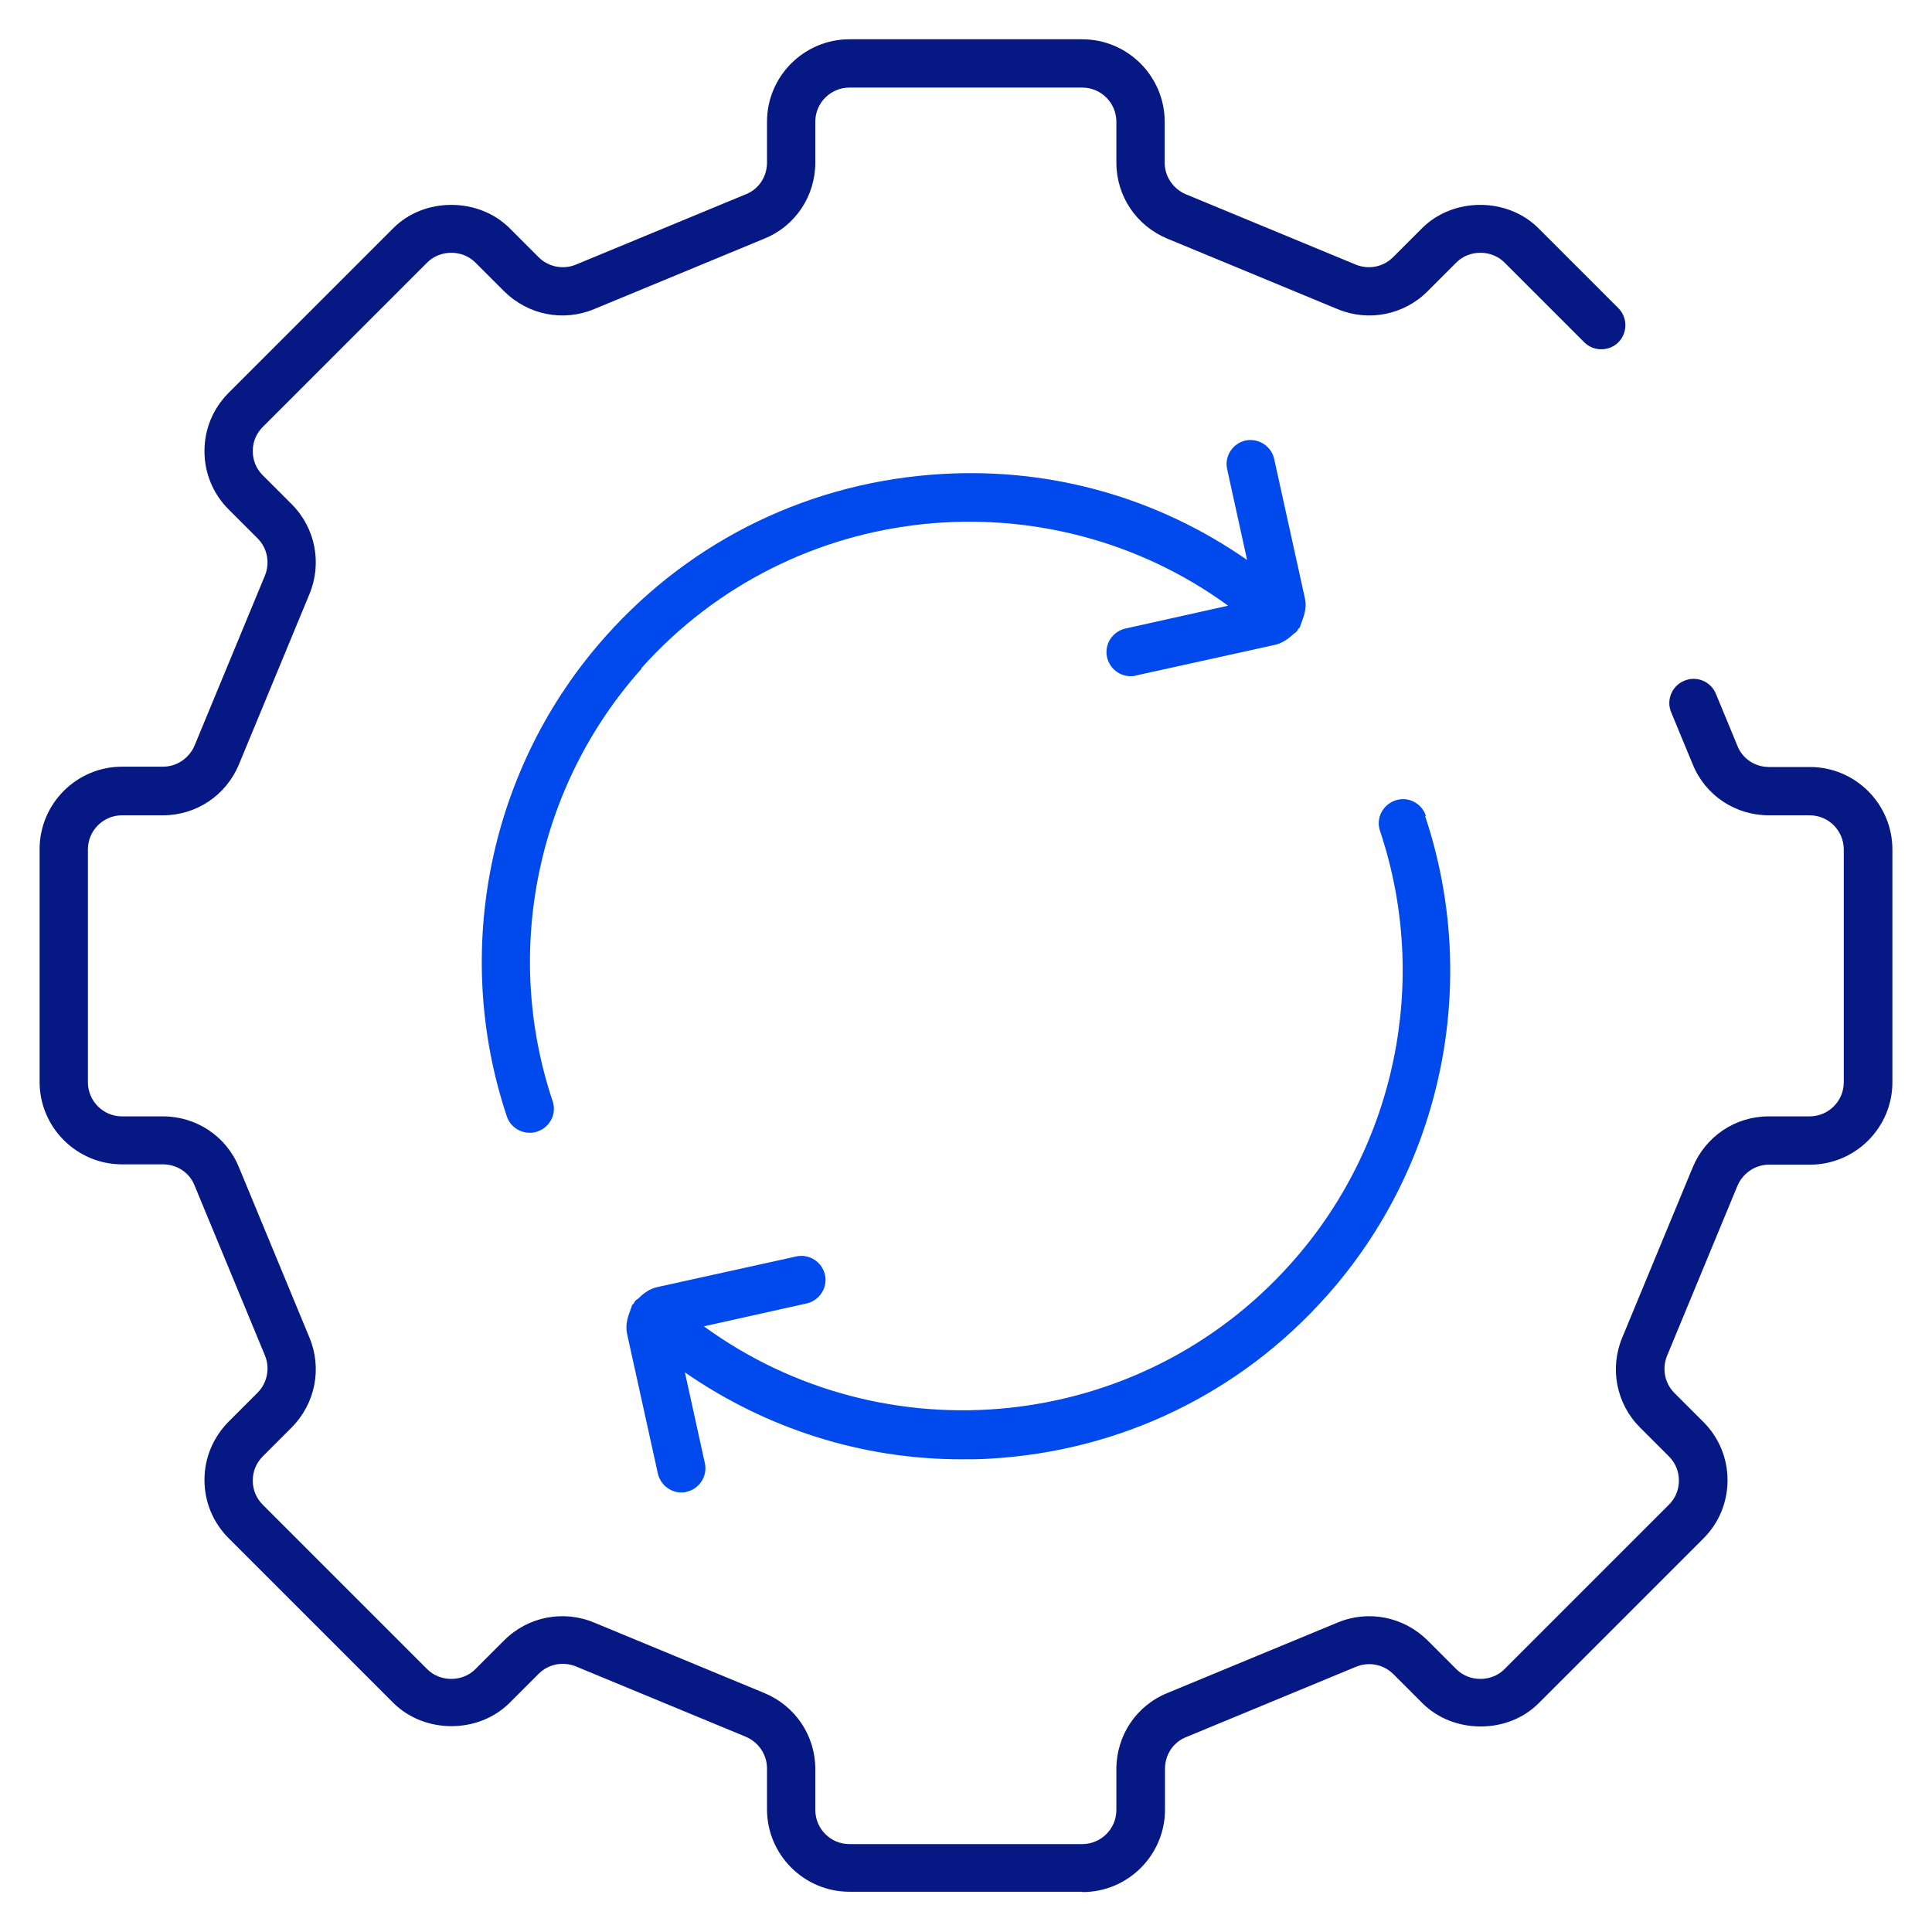 <svg width="60" height="60" viewBox="0 0 60 60" fill="none" xmlns="http://www.w3.org/2000/svg">
<path d="M33.61 58.75H26.38C24.97 58.75 23.82 57.6 23.82 56.19V54.92C23.82 54.49 23.56 54.11 23.17 53.94L17.88 51.75C17.48 51.59 17.03 51.68 16.73 51.98L15.83 52.88C14.86 53.85 13.18 53.85 12.21 52.88L7.1 47.77C6.62 47.29 6.35 46.65 6.35 45.96C6.35 45.27 6.62 44.64 7.1 44.15L8 43.25C8.3 42.95 8.39 42.49 8.23 42.1L6.04 36.81C5.88 36.41 5.49 36.16 5.06 36.16H3.79C2.38 36.16 1.23 35.01 1.23 33.6V26.37C1.23 24.96 2.38 23.81 3.79 23.81H5.06C5.49 23.81 5.87 23.55 6.04 23.16L8.23 17.87C8.39 17.47 8.3 17.02 8 16.72L7.1 15.82C6.62 15.34 6.35 14.7 6.35 14.01C6.35 13.32 6.62 12.68 7.1 12.2L12.21 7.09C13.17 6.12 14.86 6.12 15.83 7.09L16.73 7.99C17.03 8.29 17.49 8.38 17.88 8.22L23.17 6.03C23.57 5.87 23.82 5.48 23.82 5.05V3.78C23.82 2.37 24.97 1.22 26.38 1.22H33.61C35.02 1.22 36.17 2.37 36.17 3.78V5.05C36.17 5.48 36.43 5.86 36.82 6.03L42.11 8.22C42.51 8.38 42.96 8.29 43.26 7.99L44.16 7.09C45.13 6.12 46.81 6.12 47.78 7.09L50.26 9.57C50.55 9.86 50.55 10.34 50.26 10.63C49.97 10.92 49.49 10.92 49.2 10.63L46.72 8.15C46.32 7.75 45.63 7.75 45.23 8.15L44.33 9.05C43.6 9.78 42.5 10 41.54 9.6L36.25 7.41C35.29 7.01 34.67 6.09 34.67 5.05V3.78C34.67 3.2 34.2 2.72 33.61 2.72H26.38C25.8 2.72 25.32 3.19 25.32 3.78V5.05C25.32 6.09 24.7 7.02 23.74 7.41L18.45 9.6C17.49 10 16.4 9.78 15.66 9.05L14.76 8.15C14.36 7.75 13.67 7.75 13.27 8.15L8.16 13.26C7.96 13.46 7.85 13.72 7.85 14.01C7.85 14.3 7.96 14.56 8.16 14.76L9.06 15.66C9.79 16.39 10.01 17.49 9.61 18.45L7.42 23.74C7.02 24.7 6.1 25.32 5.06 25.32H3.79C3.21 25.32 2.73 25.79 2.73 26.38V33.61C2.73 34.19 3.2 34.67 3.79 34.67H5.06C6.1 34.67 7.03 35.29 7.42 36.25L9.61 41.54C10.01 42.5 9.79 43.59 9.06 44.33L8.16 45.23C7.96 45.43 7.85 45.69 7.85 45.98C7.85 46.27 7.96 46.53 8.16 46.73L13.27 51.84C13.67 52.24 14.36 52.24 14.76 51.84L15.66 50.94C16.39 50.21 17.49 49.99 18.45 50.39L23.74 52.58C24.7 52.98 25.32 53.9 25.32 54.94V56.21C25.32 56.79 25.79 57.27 26.38 57.27H33.61C34.19 57.27 34.67 56.8 34.67 56.21V54.94C34.67 53.9 35.29 52.97 36.25 52.58L41.54 50.39C42.5 49.99 43.59 50.21 44.33 50.94L45.23 51.84C45.63 52.24 46.32 52.24 46.72 51.84L51.83 46.73C52.03 46.53 52.14 46.27 52.14 45.98C52.14 45.69 52.03 45.43 51.83 45.23L50.93 44.33C50.2 43.6 49.98 42.5 50.38 41.54L52.57 36.25C52.97 35.29 53.89 34.67 54.93 34.67H56.2C56.78 34.67 57.26 34.2 57.26 33.61V26.38C57.26 25.8 56.79 25.32 56.2 25.32H54.93C53.89 25.32 52.96 24.7 52.57 23.74L51.9 22.12C51.74 21.74 51.92 21.3 52.31 21.14C52.69 20.98 53.13 21.16 53.29 21.55L53.96 23.17C54.12 23.57 54.51 23.82 54.94 23.82H56.21C57.62 23.82 58.77 24.97 58.77 26.38V33.61C58.77 35.02 57.62 36.17 56.21 36.17H54.94C54.51 36.17 54.13 36.43 53.96 36.82L51.77 42.11C51.61 42.51 51.7 42.96 52 43.26L52.9 44.16C53.38 44.64 53.65 45.28 53.65 45.97C53.65 46.66 53.38 47.3 52.9 47.78L47.79 52.89C46.83 53.86 45.14 53.86 44.17 52.89L43.27 51.99C42.97 51.69 42.52 51.6 42.12 51.76L36.83 53.95C36.43 54.11 36.18 54.5 36.18 54.93V56.2C36.18 57.61 35.03 58.76 33.62 58.76L33.61 58.75Z" fill="#051884"/>
<path d="M19.91 20.76C24.62 15.48 32.54 14.73 38.14 18.81L34.95 19.52C34.55 19.61 34.29 20.01 34.38 20.41C34.46 20.76 34.77 21 35.11 21C35.16 21 35.22 21 35.27 20.98L39.58 20.03C39.81 19.98 40 19.85 40.17 19.69C40.2 19.66 40.24 19.65 40.27 19.61C40.29 19.59 40.3 19.56 40.32 19.53C40.33 19.51 40.35 19.51 40.36 19.49C40.38 19.47 40.38 19.44 40.39 19.41C40.41 19.37 40.42 19.34 40.43 19.3C40.53 19.06 40.58 18.81 40.52 18.56L39.57 14.25C39.48 13.85 39.08 13.6 38.68 13.68C38.28 13.77 38.02 14.17 38.11 14.57L38.73 17.39C35.97 15.47 32.68 14.52 29.26 14.72C25.22 14.95 21.5 16.74 18.81 19.76C15.2 23.8 14.02 29.52 15.74 34.67C15.84 34.98 16.14 35.18 16.45 35.18C16.53 35.18 16.61 35.17 16.69 35.14C17.08 35.01 17.3 34.58 17.16 34.19C15.61 29.55 16.67 24.4 19.93 20.76H19.91Z" fill="#0049EC"/>
<path d="M44.28 25.33C44.15 24.94 43.72 24.72 43.33 24.86C42.94 24.99 42.72 25.42 42.86 25.81C44.41 30.45 43.35 35.6 40.09 39.24C35.38 44.52 27.46 45.27 21.86 41.19L25.05 40.48C25.45 40.39 25.71 39.99 25.62 39.59C25.53 39.19 25.13 38.93 24.73 39.02L20.42 39.97C20.19 40.02 20 40.15 19.83 40.32C19.8 40.35 19.76 40.36 19.73 40.4C19.71 40.42 19.7 40.45 19.68 40.48C19.67 40.5 19.65 40.5 19.64 40.52C19.62 40.54 19.62 40.57 19.61 40.6C19.59 40.64 19.58 40.67 19.57 40.71C19.47 40.95 19.42 41.2 19.48 41.45L20.43 45.76C20.51 46.11 20.82 46.35 21.16 46.35C21.21 46.35 21.27 46.35 21.32 46.33C21.72 46.24 21.98 45.84 21.89 45.44L21.27 42.62C23.8 44.37 26.77 45.32 29.86 45.32C30.15 45.32 30.44 45.32 30.74 45.3C34.78 45.07 38.5 43.28 41.19 40.26C44.8 36.22 45.98 30.5 44.26 25.35L44.28 25.33Z" fill="#0049EC"/>
</svg>
